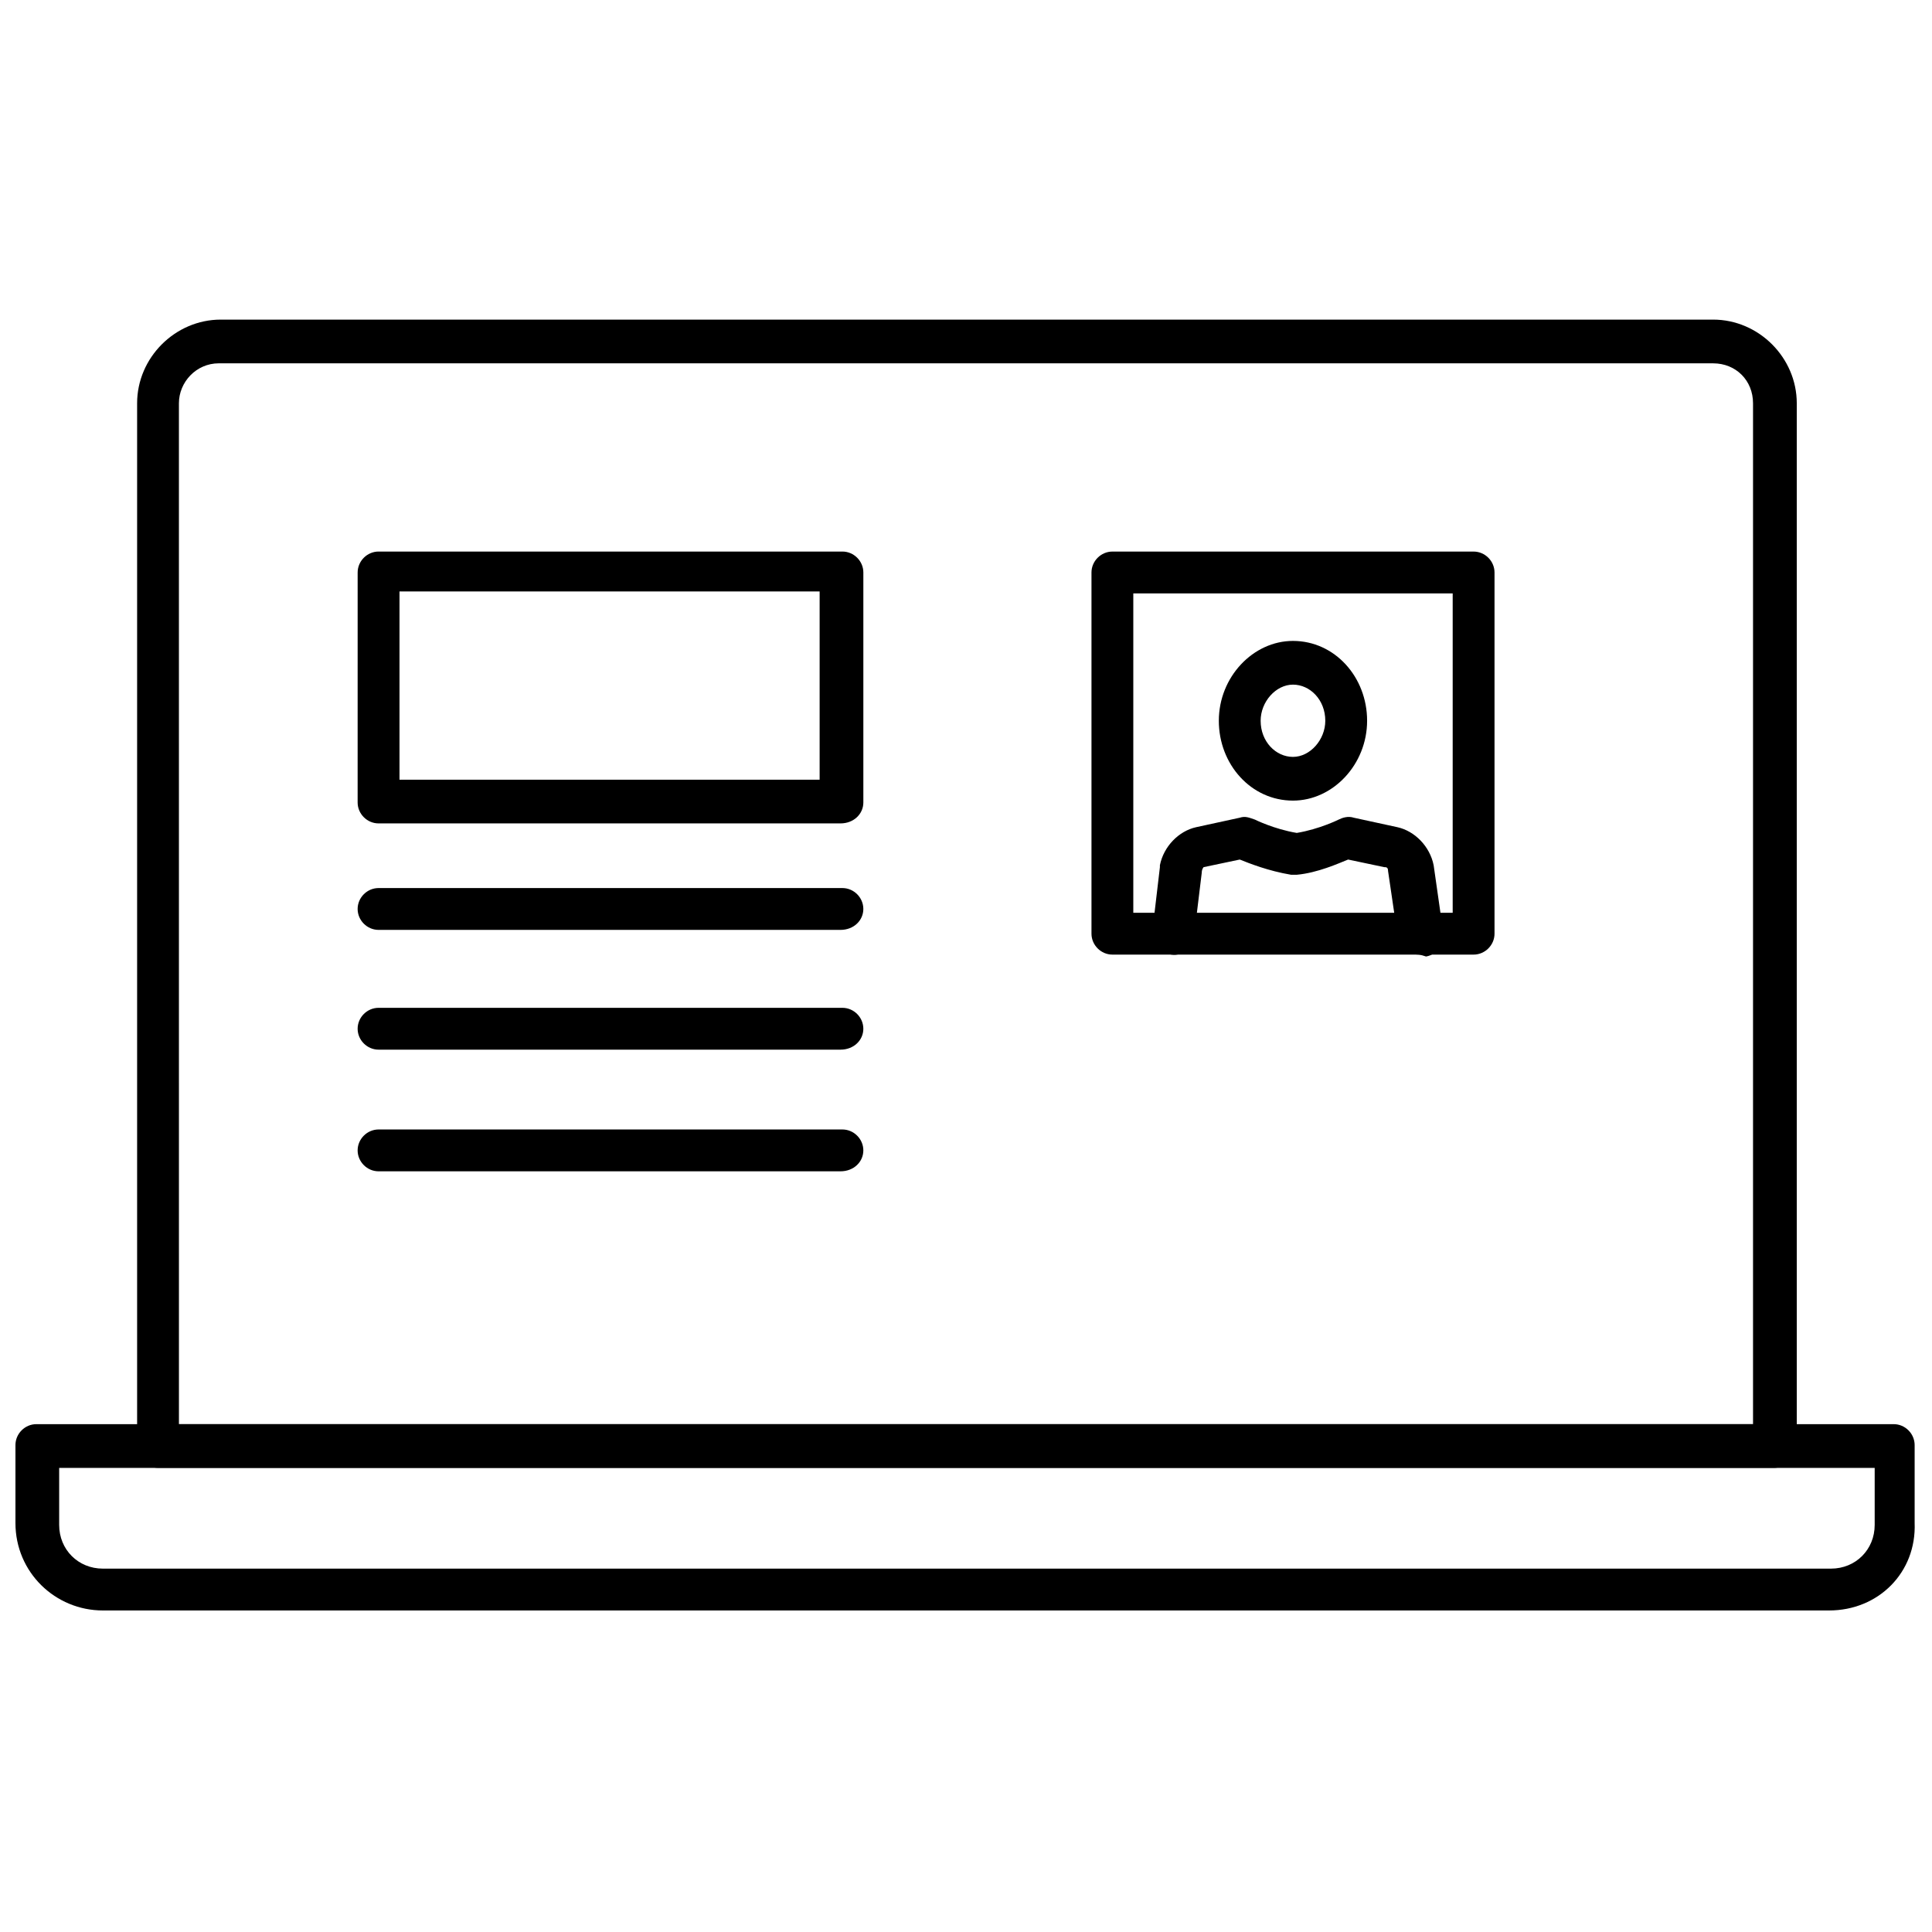 <?xml version="1.0" encoding="UTF-8"?>
<!-- Uploaded to: ICON Repo, www.svgrepo.com, Generator: ICON Repo Mixer Tools -->
<svg width="800px" height="800px" version="1.1" viewBox="144 144 512 512" xmlns="http://www.w3.org/2000/svg">
 <defs>
  <clipPath id="a">
   <path d="m148.09 521h503.81v50h-503.81z"/>
  </clipPath>
 </defs>
 <path d="m366.75 362.21h-122.43c-3.023 0-5.543-2.519-5.543-5.543l0.004-60.957c0-3.023 2.519-5.543 5.543-5.543h122.93c3.023 0 5.543 2.519 5.543 5.543v60.961c-0.004 3.023-2.523 5.539-6.051 5.539zm-116.88-11.586h111.34v-49.879h-111.34z"/>
 <path d="m366.75 390.43h-122.43c-3.023 0-5.543-2.519-5.543-5.543 0-3.023 2.519-5.543 5.543-5.543h122.93c3.023 0 5.543 2.519 5.543 5.543 0 3.023-2.519 5.543-6.047 5.543z"/>
 <path d="m366.75 422.17h-122.43c-3.023 0-5.543-2.519-5.543-5.543s2.519-5.543 5.543-5.543h122.93c3.023 0 5.543 2.519 5.543 5.543s-2.519 5.543-6.047 5.543z"/>
 <path d="m366.75 454.41h-122.43c-3.023 0-5.543-2.519-5.543-5.543 0-3.023 2.519-5.543 5.543-5.543h122.93c3.023 0 5.543 2.519 5.543 5.543 0 3.023-2.519 5.543-6.047 5.543z"/>
 <g clip-path="url(#a)">
  <path d="m628.73 570.79h-457.46c-12.594 0-23.176-10.078-23.176-23.176v-20.656c0-3.023 2.519-5.543 5.543-5.543h492.22c3.023 0 5.543 2.519 5.543 5.543v20.656c0.5 13.102-9.574 23.176-22.676 23.176zm-469.05-37.785v15.113c0 6.551 5.039 11.586 11.586 11.586h457.96c6.551 0 11.586-5.039 11.586-11.586v-15.113z"/>
 </g>
 <path d="m614.12 533h-428.24c-3.023 0-5.543-2.519-5.543-5.543v-276.59c0-12.09 10.078-22.168 22.168-22.168h395.49c12.09 0 22.168 10.078 22.168 22.168v276.09c-0.504 3.527-3.023 6.047-6.047 6.047zm-422.7-11.586h417.15v-270.55c0-6.047-4.535-10.578-10.578-10.578l-396-0.004c-6.047 0-10.578 5.039-10.578 10.578z"/>
 <path d="m519.91 396.98c-2.519 0-5.039-2.016-5.543-5.039l-2.519-17.129c0-1.008-0.504-1.008-1.008-1.008l-9.574-2.016c-2.519 1.008-8.062 3.527-13.602 4.031h-1.512c-6.047-1.008-11.082-3.023-13.602-4.031l-9.574 2.016s-0.504 0.504-0.504 1.512l-2.016 16.625c-0.504 3.023-3.023 5.543-6.047 5.039-3.023-0.504-5.543-3.023-5.039-6.047l2.016-17.129v-0.504c1.008-5.039 5.039-9.07 9.574-10.078l11.586-2.519c1.512-0.504 2.519 0 4.031 0.504 0 0 5.039 2.519 11.082 3.527 6.047-1.008 11.082-3.527 11.082-3.527 1.008-0.504 2.519-1.008 4.031-0.504l11.586 2.519c4.535 1.008 8.566 5.039 9.574 10.078l2.519 17.633c0.504 3.023-1.512 6.047-4.535 6.551-1.504-0.504-2.008-0.504-2.008-0.504z"/>
 <path d="m486.65 356.17c-11.082 0-19.648-9.574-19.648-21.16 0-11.586 9.07-21.16 19.648-21.16 11.082 0 19.648 9.574 19.648 21.16 0 11.586-9.066 21.16-19.648 21.16zm0-30.734c-4.535 0-8.566 4.535-8.566 9.574 0 5.543 4.031 9.574 8.566 9.574s8.566-4.535 8.566-9.574c0-5.543-4.031-9.574-8.566-9.574z"/>
 <path d="m534.52 396.98h-95.723c-3.023 0-5.543-2.519-5.543-5.543v-95.723c0-3.023 2.519-5.543 5.543-5.543h95.723c3.023 0 5.543 2.519 5.543 5.543v95.723c0 3.023-2.519 5.543-5.543 5.543zm-90.184-11.086h84.641v-84.641h-84.641z"/>
</svg>